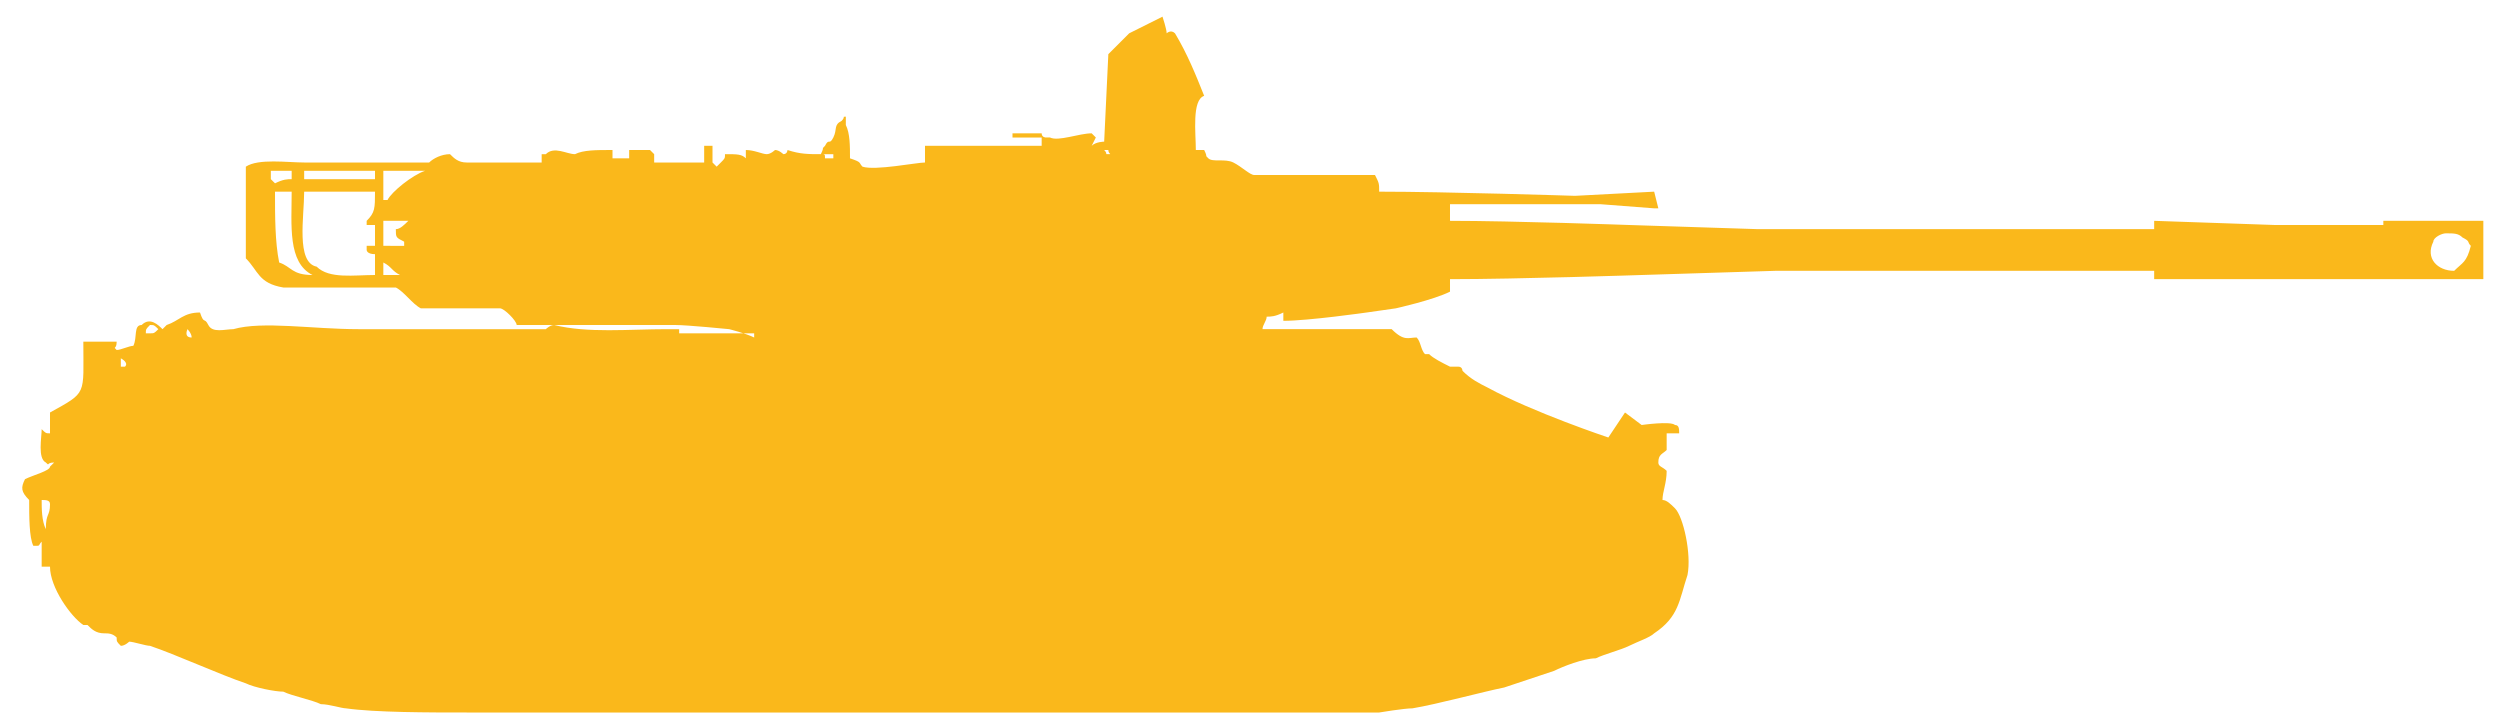 <?xml version="1.0" encoding="utf-8"?>
<!-- Generator: Adobe Illustrator 25.3.1, SVG Export Plug-In . SVG Version: 6.00 Build 0)  -->
<svg version="1.1" id="Layer_1" xmlns="http://www.w3.org/2000/svg" xmlns:xlink="http://www.w3.org/1999/xlink" x="0px" y="0px"
	 width="60px" height="17.4px" viewBox="0 0 60 17.4" style="enable-background:new 0 0 60 17.4;" xml:space="preserve">
<style type="text/css">
	.st0{display:none;}
	.st1{display:inline;}
	.st2{fill-rule:evenodd;clip-rule:evenodd;fill:#FAB81B;}
</style>
<g class="st0">
	<g class="st1">
		<path class="st2" d="M55.3,5.4c0,0,0-0.2,0-0.1c-1.3,0.2-2.6,0.1-4,0.1v0.2H40c-1,0-2,0-3.1-0.1c-0.4,0-0.9-0.1-1.3-0.1
			c-0.5,0-0.4-0.2-0.6-0.5c-0.2-0.4-0.7-0.2-1.1-0.4c0,0-0.1,0-0.1-0.1H34c0-0.3,0-0.3-0.2-0.4c-0.2-0.1-0.3,0.2-0.3,0.4
			c-0.4,0-1.2,0.1-1.5-0.1c-0.1-0.2-0.2-0.3-0.3-0.5c-0.1-0.1-0.2,0-0.3-0.1c-1.1,0-2.6,0-4-0.2c0-0.1,0-0.1,0.1-0.2
			c0-0.1,0-0.2-0.1-0.3c-0.2-0.1-0.6-0.1-0.9-0.2c-0.1,0.1-0.1,0.2-0.1,0.4h-0.1V3.4h-0.1V2.9h-0.5c0,0.3,0,0.4-0.1,0.6
			c-0.2,0-0.3,0-0.4-0.2h-0.1v0.2c-1,0-2.2,0-2.6-0.1v0.3H22c0-0.1,0-0.1,0.1-0.2c0-0.2,0-0.3-0.1-0.4c-0.3,0-1.1,0.1-1.3,0
			c-0.1,0-0.2,0-0.3,0.1v0.1c0.1,0,0,0,0.1-0.1h0.2c-0.1,0.2-0.7,0.2-0.9,0.1c-0.9,0-1.7-0.1-1.8,0.7h-0.5c0-0.2-0.1-0.6-0.2-0.8
			V3.3c-0.2,0.1-0.2,0.6-0.2,0.9c-0.4,0-1.8,0.1-2.4,0.2c-0.3,0-0.8,0.2-1.1,0.6c-0.1,0-0.2,0-0.3,0c-0.1-0.4-0.1-1.2-0.1-1.7V2.8
			h-0.1c0,0.8-0.1,1.5-0.1,2.2c-0.1,0-0.3,0-0.4,0c0,0.6,0,1.7-0.2,2V7c1.4,0.1,2.7,0.4,4.2,0.4V8c-0.3,0-0.3,0.1-0.6-0.1
			c0,0-0.5,0.2-0.7,0c-0.6,0-0.5,0.2-0.9,0.3V7.9c-0.5,0-2-0.2-2.1-0.1h-0.7c0,0,0.1-0.1,0.2-0.1V7.7c-0.5,0-0.9-0.1-1.4,0
			c-0.2,0.1-0.4,0.1-0.8,0.2c-0.4,0-1.2-0.1-1.4,0.1C8.2,8,8.3,7.9,8.2,8.1C8.1,8,8.2,8.1,8.1,8c-0.3,0-0.8,0.3-1,0.2L7.1,8
			C6.9,7.9,5.8,8,5.8,8L5.7,8.2c-0.3,0.2-0.6,0-0.9,0.3H4.8c0-0.1,0,0,0.1-0.1V8.2c-0.1,0-0.1,0.1-0.2,0C4.1,8.3,3.9,8.7,3.5,8.9
			C3.4,9,3.3,9,3.2,9C2.9,9.2,2.7,9.5,2.5,9.6C2.3,9.8,2,9.9,1.8,10c-0.1,0.1-0.1,0.3-0.2,0.4v0.1c0.1,0,0.2,0,0.3-0.1H2
			c-0.1,0.1-0.3,0.3-0.5,0.4c0,0.2,0,0.2,0.2,0.3c0,0.1,0,0.2-0.1,0.3c-0.2,0.1-0.4-0.2-0.7,0c-0.3,0.1-0.4,0.5-0.2,0.7
			c0.1,0.3,0.7,0.5,1.1,0.6c0,0.3-0.1,0.7,0.1,0.8c0.1,0,0,0.1,0.1,0c0.4,0,0.3-0.1,0.4-0.5c0.2,0.1,0.1,0.2,0.3,0.4v0.1H2.4v0.2
			H2.2v0.2c-0.3-0.1-0.5-0.2-0.9,0c-0.1,0.1-0.1,0.2-0.1,0.4c0,0.4,0.1,0.4,0.3,0.6c0.3,0,0.5-0.1,0.6-0.4h0.1c0,0.1,0,0.1,0.1,0.3
			c0.3,0.1,0.4,0.2,0.6-0.1h0.1c0,0.2,0,0.1-0.1,0.3c-0.3,0-0.4-0.1-0.6-0.2v0.1H2.1c0,0.1,0,0-0.1,0.1c0.2,0.2,0.5,0.4,0.9,0.4
			c0.1-0.1,0.2-0.2,0.3-0.4c0.4,0.1,0.7,0.4,1,0.6C5,15.4,5.5,15.7,6.1,16c0.6,0.3,1.1,0.6,2.1,0.8h26.9c0.8,0,2.4,0,3.1-0.3
			c1.5-0.5,2.7-1.2,4.1-2c0.8-0.5,1.2-0.8,1.5-1.9c0-0.2,0.1-0.5-0.1-0.7V12c0.1,0,0.1,0,0.2,0.1c0.1,0.1,0,0.2,0.1,0.4
			c0,0.1,0.2,0.2,0.2,0.3c0.3,0.1,0.5,0,0.8,0.1c0.1-0.2,0-0.3,0.3-0.4c0-0.1,0-0.1-0.1-0.2c-0.1,0,0,0-0.2,0
			c0.2-0.8-0.4-1.9-0.9-2.2c0-0.5,0.2-1.1,0.5-1.4c-0.1-0.1-0.1-0.1-0.2-0.2c-0.2,0.2-0.3,0.6-0.4,0.9H44v0.2
			c-0.1,0-0.2,0.1-0.3,0.1h-0.1c0-0.3,0-0.5,0.1-0.7h0.4V8.8c-0.5,0-0.8,0-1.1,0.2c0,0.2-0.1,0.2-0.1,0.4c-0.3,0-0.2,0.1-0.5,0.1
			c0-0.1,0-0.1-0.1-0.2C42.3,9,42.2,9,42,8.8c-0.3,0-0.4,0.1-0.6,0.3c-0.1-0.2-0.1-0.3-0.1-0.6c-0.1,0-0.2,0-0.3,0.1V9
			c-0.6,0-0.8-0.2-1.2-0.3c-0.4-0.1-0.8,0.1-1,0c-0.4-0.1-1-0.4-1.4-0.6V7.6h-0.2v0.6h-0.3c0-0.3,0-0.3-0.1-0.6h-0.2v0.2
			c-0.1-0.1-0.1,0-0.1-0.2c-0.3,0-0.5,0.3-0.8,0.2c-0.1,0,0-0.1-0.2-0.2v0.2c-0.1,0-0.1,0-0.3-0.1c0-0.1,0-0.1,0.1-0.2h-0.1
			c0,0-0.6,0.3-1,0.3V7.4c0,0.1-0.1,0.2-0.1,0.3c-0.3,0-0.7-0.1-0.9-0.1c-0.1-0.1-0.1-0.2-0.2-0.3h-0.1c0.4-0.3,0.8-0.2,1.3-0.4
			c0.2-0.1,0.4-0.3,0.6-0.4V6.5c0.5,0,1,0,1.4-0.1c4.8,0,9.7,0,14.5-0.1v0.3c1.2-0.1,2.9-0.1,4.1,0V6.5c0.7,0,1.5,0.1,2.2,0.1V5.4
			C56.8,5.4,56.1,5.4,55.3,5.4z M1.4,12c-0.1,0-0.2,0-0.3-0.1H0.9c0-0.1,0,0-0.1-0.1c0-0.3,0.1-0.3,0.2-0.4c0.1,0,0.2,0,0.3,0.1h0.1
			c0,0.1,0,0,0.1,0.1C1.5,11.9,1.4,11.9,1.4,12z M1.8,14.1L1.8,14.1L1.8,14.1c-0.2,0-0.2,0-0.3,0v-0.3c0.1,0,0.2,0,0.3-0.1L1.8,14.1
			z M3.2,9.7L3.2,9.7c0-0.1,0.1-0.2,0.2-0.3h0.1C3.4,9.5,3.3,9.6,3.2,9.7z M4.3,8.8c-0.1,0-0.1,0.1-0.1-0.1L4.3,8.8L4.3,8.8z
			 M20.9,3.5h-0.1V3.4h0.1V3.5z M21.5,3.4L21.5,3.4L21.5,3.4L21,3.5V3.4L21.5,3.4L21.5,3.4z M21.5,3.5V3.4h0.2
			C21.6,3.5,21.7,3.5,21.5,3.5z M21.9,3.6c0-0.1,0-0.1-0.1-0.2H22c0,0.1,0,0-0.1,0.1C21.9,3.6,22,3.5,21.9,3.6z M44.5,10.8
			L44.5,10.8c0.2,0.5,0.3,1,0.3,1.6c-0.2,0-0.1,0-0.3-0.1c0-0.5,0.1-0.7-0.2-1C44.4,11.1,44.5,11.1,44.5,10.8z M41.8,9.1
			c0.1,0,0.1-0.1,0.3,0h0.1l0.1,0.3h-0.5C41.7,9.3,41.7,9.2,41.8,9.1z M40.1,9.1c-0.1,0.1-0.3,0-0.5-0.1C39.8,9,39.9,9,40.1,9.1z
			 M33.8,4.4h-0.2V4.3h0.2V4.4z"/>
	</g>
</g>
<g>
	<g>
		<path class="st2" d="M57.2,5.4l-0.7,0l-1.9,0l-2.9-0.1v0.2h-9.5l-3.1-0.1c0,0-2.8-0.1-4.3-0.1V4.9c1.2,0,3.6,0,3.6,0L39.7,5h0.1
			l-0.1-0.4l-1.9,0.1c0,0-3.1-0.1-4.7-0.1c0-0.2,0-0.2-0.1-0.4h-2.9c-0.1,0-0.3-0.2-0.5-0.3c-0.2-0.1-0.5,0-0.6-0.1
			c-0.1-0.1,0,0-0.1-0.2h-0.2c0-0.4-0.1-1.2,0.2-1.3c-0.2-0.5-0.4-1-0.7-1.5c-0.1-0.1-0.2,0-0.2,0c0-0.1-0.1-0.4-0.1-0.4l-0.8,0.4
			l-0.5,0.5l-0.1,2.1c0,0-0.2,0-0.3,0.1l0.1-0.2c-0.1-0.1,0,0-0.1-0.1c-0.3,0-0.8,0.2-1,0.1h-0.1V3.3c0,0-0.1,0-0.1-0.1h-0.7v0.1
			h0.7v0.2c-0.9,0-1.7,0-2.8,0v0.4c-0.2,0-1.2,0.2-1.5,0.1c-0.1-0.1,0-0.1-0.3-0.2c0-0.3,0-0.6-0.1-0.8V2.8c-0.1,0,0,0-0.1,0.1
			c-0.2,0.1-0.1,0.2-0.2,0.4c-0.1,0.2-0.1,0-0.2,0.2c-0.1,0.1,0,0-0.1,0.2c-0.3,0-0.5,0-0.8-0.1c0,0,0,0.1-0.1,0.1
			c0,0-0.1-0.1-0.2-0.1c0,0-0.1,0.1-0.2,0.1c-0.1,0-0.3-0.1-0.5-0.1v0.2c-0.1-0.1-0.2-0.1-0.5-0.1c0,0.1,0,0.1-0.1,0.2
			c-0.1,0.1,0,0-0.1,0.1c-0.1-0.1,0,0-0.1-0.1V3.5h-0.2v0.4h-1.2V3.7c-0.1-0.1,0,0-0.1-0.1h-0.5v0.2h-0.4V3.6c-0.4,0-0.7,0-0.9,0.1
			c-0.2,0-0.5-0.2-0.7,0h-0.1v0.2c-0.5,0-1.7,0-1.8,0c-0.2,0-0.3-0.1-0.4-0.2c-0.2,0-0.4,0.1-0.5,0.2h-3c-0.4,0-1.1-0.1-1.4,0.1v2.2
			c0.3,0.3,0.3,0.6,0.9,0.7h2.7c0.2,0.1,0.4,0.4,0.6,0.5H12c0.1,0,0.4,0.3,0.4,0.4h0.7c1.1,0,2.1,0,3.1,0c0.3,0,1.3,0.1,1.3,0.1
			s0.4,0.1,0.6,0.2V8h-1.8V7.9H16c-0.9,0-1.9,0.1-2.7-0.1c-0.1,0-0.2,0.1-0.2,0.1H12c-1.2,0-2.4,0-3.4,0c-1.1,0-2.3-0.2-3,0
			C5.4,7.9,5.1,8,5,7.8H4.9V7.8H5c-0.1-0.2-0.1,0-0.2-0.3C4.4,7.5,4.3,7.7,4,7.8L3.9,7.9C3.8,7.8,3.6,7.6,3.4,7.8
			C3.2,7.8,3.3,8.1,3.2,8.3c-0.1,0-0.3,0.1-0.4,0.1c-0.1-0.1,0,0,0-0.2C2.6,8.2,2.3,8.2,2,8.2c0,1.3,0.1,1.2-0.8,1.7v0.5
			c-0.1,0-0.1,0-0.2-0.1H1c0,0.2-0.1,0.7,0.1,0.8c0.1,0.1,0,0,0.2,0c-0.1,0.1,0,0-0.1,0.1c0,0.1-0.4,0.2-0.6,0.3
			c-0.1,0.2-0.1,0.3,0.1,0.5c0,0.4,0,0.9,0.1,1.1c0.2,0,0.1,0,0.2-0.1H1v0.6h0.2c0,0.5,0.5,1.2,0.8,1.4h0.1c0.1,0.1,0.2,0.2,0.4,0.2
			c0.1,0,0.2,0,0.3,0.1c0,0.1,0,0.1,0.1,0.2c0.1,0,0.2-0.1,0.2-0.1c0.1,0,0.4,0.1,0.5,0.1c0.6,0.2,1.7,0.7,2.3,0.9
			c0.2,0.1,0.7,0.2,0.9,0.2c0.2,0.1,0.7,0.2,0.9,0.3c0.2,0,0.5,0.1,0.6,0.1c0.7,0.1,2,0.1,2.9,0.1c7.3,0,21.9,0,21.9,0
			s0.6-0.1,0.8-0.1c0.6-0.1,1.7-0.4,2.2-0.5c0.3-0.1,0.9-0.3,1.2-0.4c0.2-0.1,0.7-0.3,1-0.3c0.2-0.1,0.6-0.2,0.8-0.3
			c0.2-0.1,0.5-0.2,0.6-0.3c0.6-0.4,0.6-0.8,0.8-1.4c0.1-0.5-0.1-1.4-0.3-1.6C40.1,12.1,40,12,39.9,12c0-0.2,0.1-0.4,0.1-0.7
			c-0.1-0.1-0.2-0.1-0.2-0.2c0-0.2,0.1-0.2,0.2-0.3v-0.4h0.3c0-0.1,0-0.2-0.1-0.2c-0.1-0.1-0.8,0-0.8,0L39,9.9l-0.4,0.6
			c0,0-1.8-0.6-2.9-1.2c-0.2-0.1-0.4-0.2-0.6-0.4c0,0,0-0.1-0.1-0.1h-0.2c-0.2-0.1-0.4-0.2-0.5-0.3h-0.1c-0.1-0.1-0.1-0.3-0.2-0.4
			c-0.2,0-0.3,0.1-0.6-0.2h-3.1c0-0.1,0.1-0.2,0.1-0.3c0.1,0,0.2,0,0.4-0.1v0.2c0.6,0,2-0.2,2-0.2l0.7-0.1c0,0,0.9-0.2,1.3-0.4V6.7
			c1.6,0,4.6-0.1,4.6-0.1l3.2-0.1h9.1v0.2l3.7,0h1.4l2.8,0l0-1.4H57.2z M6.6,4.1H7v0.2c-0.1,0-0.2,0-0.4,0.1c-0.1-0.1,0,0-0.1-0.1
			V4.1z M7.5,6.6C7,6.6,7,6.4,6.7,6.3C6.6,5.8,6.6,5.2,6.6,4.6H7C7,5.4,6.9,6.3,7.5,6.6L7.5,6.6z M9,5.3v0.6H8.8v0.1H8.8
			C8.8,6,8.8,6.1,9,6.1v0.5c-0.5,0-1.1,0.1-1.4-0.2C7.1,6.3,7.3,5.2,7.3,4.6H9c0,0.4,0,0.5-0.2,0.7v0.1H9z M9,4.3H7.3V4.1H9V4.3z
			 M9.6,6.6H9.2V6.3C9.4,6.4,9.4,6.5,9.6,6.6L9.6,6.6z M9.8,5.3C9.7,5.4,9.6,5.5,9.5,5.5c0,0.2,0,0.2,0.2,0.3v0.1H9.2V5.3L9.8,5.3
			L9.8,5.3z M10.2,4.1C9.9,4.2,9.4,4.6,9.3,4.8H9.2V4.1L10.2,4.1L10.2,4.1z M1.1,12.7C1,12.5,1,12.2,1,12c0.1,0,0.2,0,0.2,0.1
			C1.2,12.4,1.1,12.3,1.1,12.7z M3,8.8H2.9V8.6C2.9,8.6,3.1,8.7,3,8.8z M3.6,8H3.5c0-0.1,0-0.1,0.1-0.2c0.1,0,0.1,0,0.2,0.1
			C3.7,8,3.7,8,3.6,8z M4.5,7.9c0,0,0.1,0.1,0.1,0.2C4.4,8.1,4.5,7.9,4.5,7.9z M20,3.8h-0.2c0-0.1,0-0.1-0.1-0.1V3.7H20V3.8z
			 M26.6,3.7L26.6,3.7c-0.1,0,0,0-0.1-0.1h0.1C26.6,3.7,26.7,3.7,26.6,3.7z M58.9,6.5c-0.4,0-0.7-0.3-0.5-0.7c0-0.1,0.2-0.2,0.3-0.2
			c0.2,0,0.3,0,0.4,0.1c0.2,0.1,0.1,0.1,0.2,0.2C59.2,6.3,59.1,6.3,58.9,6.5z"/>
	</g>
</g>
</svg>
